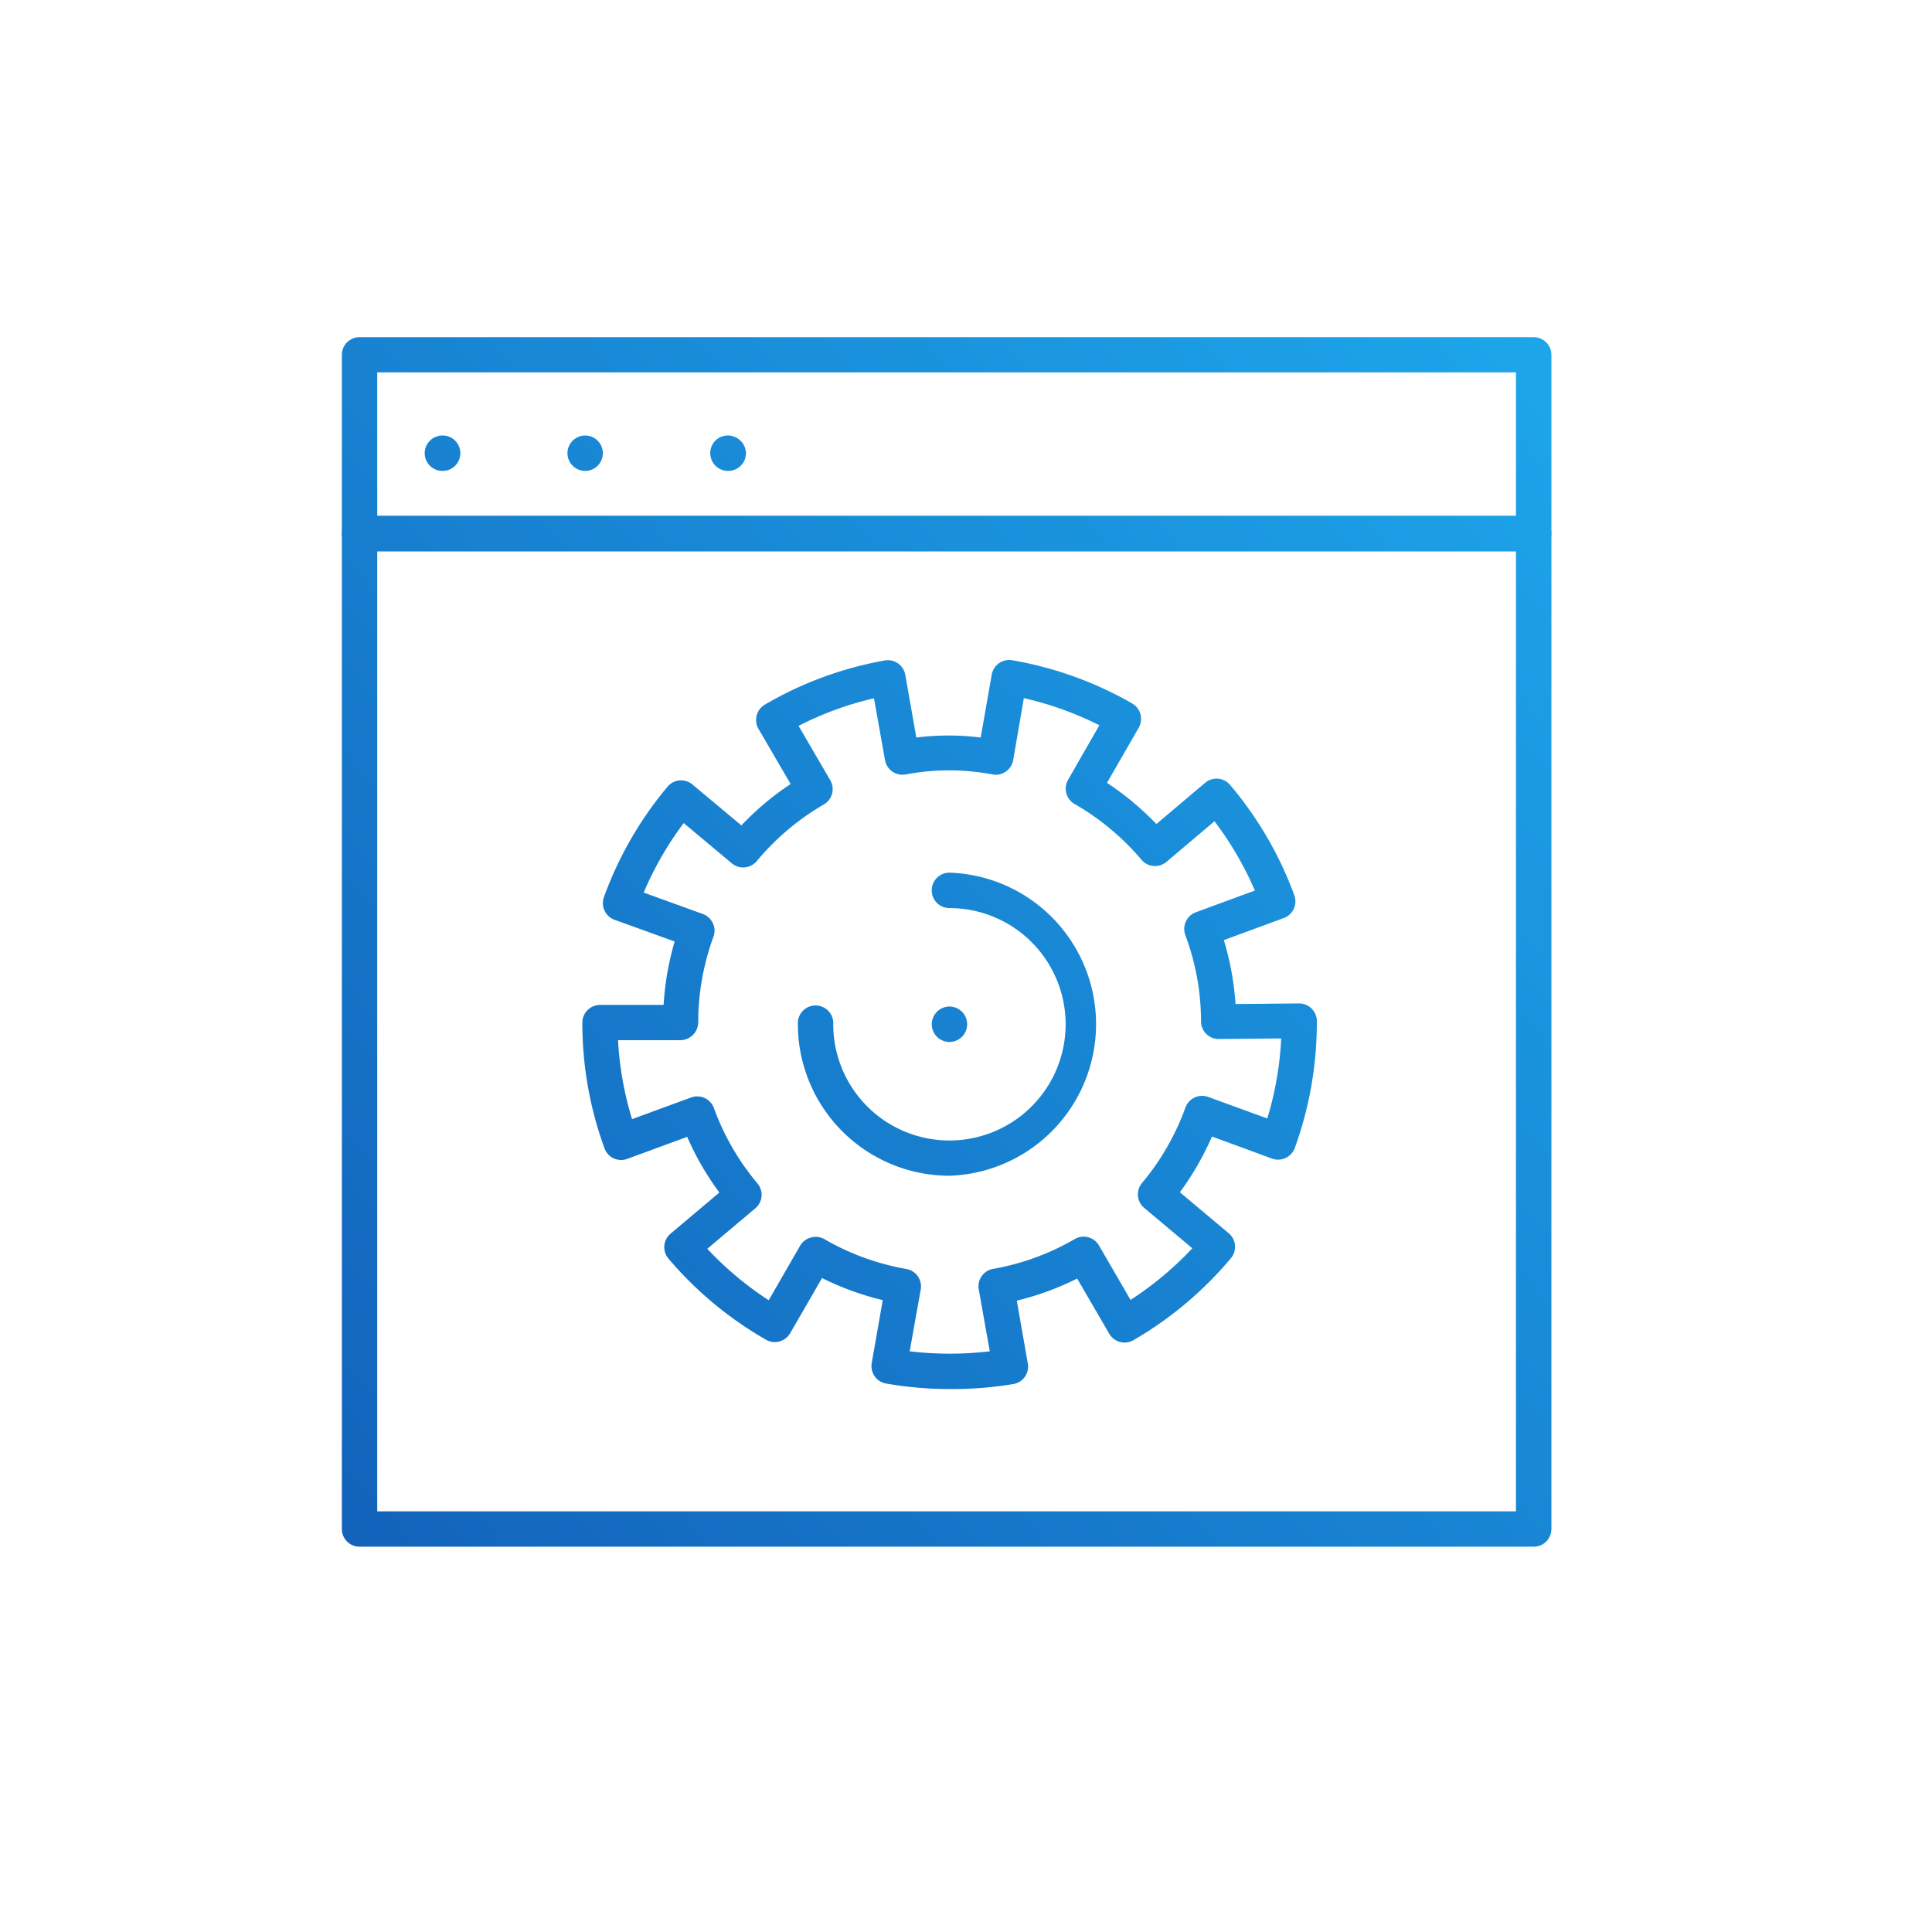 <svg id="Capa_1" data-name="Capa 1" xmlns="http://www.w3.org/2000/svg" xmlns:xlink="http://www.w3.org/1999/xlink" viewBox="0 0 350 350"><defs><style>.cls-1{fill:url(#Degradado_sin_nombre_20);}.cls-2{fill:url(#Degradado_sin_nombre_20-2);}.cls-3{fill:url(#Degradado_sin_nombre_20-3);}.cls-4{fill:url(#Degradado_sin_nombre_20-4);}.cls-5{fill:url(#Degradado_sin_nombre_20-5);}.cls-6{fill:url(#Degradado_sin_nombre_20-6);}.cls-7{fill:url(#Degradado_sin_nombre_20-7);}.cls-8{fill:url(#Degradado_sin_nombre_20-8);}</style><linearGradient id="Degradado_sin_nombre_20" x1="263.38" y1="-0.99" x2="-12.23" y2="243.36" gradientUnits="userSpaceOnUse"><stop offset="0" stop-color="#1eacef"/><stop offset="1" stop-color="#125cb6"/></linearGradient><linearGradient id="Degradado_sin_nombre_20-2" x1="316.17" y1="58.55" x2="40.56" y2="302.91" xlink:href="#Degradado_sin_nombre_20"/><linearGradient id="Degradado_sin_nombre_20-3" x1="223.98" y1="-45.42" x2="-51.63" y2="198.93" xlink:href="#Degradado_sin_nombre_20"/><linearGradient id="Degradado_sin_nombre_20-4" x1="235.37" y1="-32.58" x2="-40.24" y2="211.77" xlink:href="#Degradado_sin_nombre_20"/><linearGradient id="Degradado_sin_nombre_20-5" x1="246.75" y1="-19.74" x2="-28.86" y2="224.61" xlink:href="#Degradado_sin_nombre_20"/><linearGradient id="Degradado_sin_nombre_20-6" x1="317.81" y1="60.36" x2="42.19" y2="304.71" xlink:href="#Degradado_sin_nombre_20"/><linearGradient id="Degradado_sin_nombre_20-7" x1="315.77" y1="58.11" x2="40.16" y2="302.46" xlink:href="#Degradado_sin_nombre_20"/><linearGradient id="Degradado_sin_nombre_20-8" x1="315.76" y1="58.1" x2="40.15" y2="302.45" xlink:href="#Degradado_sin_nombre_20"/></defs><title>tsplus 5</title><path class="cls-1" d="M277.84,99.87H65.13a3.2,3.2,0,0,1-3.2-3.2V64.29a3.2,3.2,0,0,1,3.2-3.21H277.84a3.21,3.21,0,0,1,3.21,3.21V96.67A3.21,3.21,0,0,1,277.84,99.87ZM68.34,93.46H274.63v-26H68.34Z"/><path class="cls-2" d="M277.84,280.2H65.13a3.21,3.21,0,0,1-3.2-3.21V96.67a3.21,3.21,0,0,1,3.2-3.21H277.84a3.21,3.21,0,0,1,3.21,3.21V277A3.21,3.21,0,0,1,277.84,280.2Zm-209.5-6.41H274.63V99.87H68.34Z"/><path class="cls-3" d="M80.14,85.31a3.21,3.21,0,0,1-3.2-3.21,3.34,3.34,0,0,1,.06-.62,5.9,5.9,0,0,1,.17-.6c.09-.19.2-.38.3-.55a4.83,4.83,0,0,1,.41-.49,3.32,3.32,0,0,1,.49-.41,2.67,2.67,0,0,1,.56-.28,2.91,2.91,0,0,1,.59-.19,3.21,3.21,0,1,1,.62,6.35Z"/><path class="cls-4" d="M102.8,82.1A3.21,3.21,0,0,1,106,78.9h0a3.2,3.2,0,0,1,3.21,3.2h0A3.2,3.2,0,0,1,106,85.31h0A3.21,3.21,0,0,1,102.8,82.1Z"/><path class="cls-5" d="M131.88,85.31a3.24,3.24,0,0,1-2.27-.94,2.76,2.76,0,0,1-.4-.49,2.69,2.69,0,0,1-.3-.56,3.5,3.5,0,0,1-.17-.6,2.45,2.45,0,0,1-.07-.62,3.18,3.18,0,0,1,4.43-2.95,2.85,2.85,0,0,1,.55.28,4.83,4.83,0,0,1,.49.41,3.24,3.24,0,0,1,1,2.26,3,3,0,0,1-.07.62,4.73,4.73,0,0,1-.17.6,3.26,3.26,0,0,1-.3.56,3.32,3.32,0,0,1-.41.49,4.83,4.83,0,0,1-.49.41,4.77,4.77,0,0,1-.55.29,5.94,5.94,0,0,1-.6.18A3.11,3.11,0,0,1,131.88,85.31Z"/><path class="cls-6" d="M172,213a27.49,27.49,0,0,1-27.46-27.46,3.21,3.21,0,1,1,6.41,0A21.05,21.05,0,1,0,172,164.51a3.21,3.21,0,0,1,0-6.42A27.47,27.47,0,0,1,172,213Z"/><path class="cls-7" d="M172,251.64a66.7,66.7,0,0,1-11.47-1,3.15,3.15,0,0,1-2.07-1.31,3.25,3.25,0,0,1-.54-2.4l2-11.4a51.4,51.4,0,0,1-11-4l-5.78,10a3.25,3.25,0,0,1-1.95,1.49,3.17,3.17,0,0,1-2.43-.32A66.51,66.51,0,0,1,121.09,228a3.2,3.2,0,0,1,.39-4.51l8.84-7.45a51.55,51.55,0,0,1-5.83-10.09l-10.88,4A3.2,3.2,0,0,1,109.5,208a66.08,66.08,0,0,1-4-22.74,3.21,3.21,0,0,1,3.2-3.21l11.52,0a51.32,51.32,0,0,1,2-11.49l-10.89-3.93a3.21,3.21,0,0,1-1.92-4.11,66.21,66.21,0,0,1,11.52-20,3.19,3.19,0,0,1,4.51-.4l8.87,7.41a51.4,51.4,0,0,1,8.92-7.5l-5.83-10a3.22,3.22,0,0,1-.32-2.43,3.17,3.17,0,0,1,1.48-1.95,65.8,65.8,0,0,1,21.72-8,3.21,3.21,0,0,1,3.72,2.59l2,11.37a46.89,46.89,0,0,1,11.66,0l2-11.38a3.2,3.2,0,0,1,3.7-2.62,66.07,66.07,0,0,1,21.75,7.83,3.22,3.22,0,0,1,1.19,4.38l-5.76,10a52.06,52.06,0,0,1,8.95,7.46l8.83-7.47a3.21,3.21,0,0,1,4.52.38,66.25,66.25,0,0,1,11.64,20,3.21,3.21,0,0,1-1.91,4.12l-10.86,4a52,52,0,0,1,2.12,11.58l11.5-.11a3.22,3.22,0,0,1,2.28.93,3.19,3.19,0,0,1,.95,2.27,66.75,66.75,0,0,1-4,23,3.26,3.26,0,0,1-1.66,1.8,3.18,3.18,0,0,1-2.46.11l-10.88-4a52.05,52.05,0,0,1-5.81,10.1l8.85,7.43a3.21,3.21,0,0,1,.39,4.52,66.63,66.63,0,0,1-17.66,14.85,3.21,3.21,0,0,1-4.38-1.17l-5.81-10a50.87,50.87,0,0,1-10.94,4l2,11.4a3.2,3.2,0,0,1-2.61,3.71A67,67,0,0,1,172,251.64Zm-7.2-6.84a61.24,61.24,0,0,0,14.51,0l-2-11.21a3.2,3.2,0,0,1,2.6-3.72,44.77,44.77,0,0,0,14.8-5.41,3.21,3.21,0,0,1,4.38,1.17l5.72,9.86A60.16,60.16,0,0,0,216,226.14l-8.71-7.31a3.2,3.2,0,0,1-.4-4.52,45.26,45.26,0,0,0,7.87-13.68,3.21,3.21,0,0,1,4.11-1.91l10.71,3.9a59.25,59.25,0,0,0,2.52-14.5l-11.31.11h0a3.19,3.19,0,0,1-3.21-3.2,44.93,44.93,0,0,0-2.85-15.64,3.2,3.2,0,0,1,.1-2.45,3.15,3.15,0,0,1,1.8-1.67l10.7-3.94a59.75,59.75,0,0,0-7.32-12.55l-8.69,7.35a3.2,3.2,0,0,1-4.52-.37,45.83,45.83,0,0,0-12.13-10.11,3.2,3.2,0,0,1-1.18-4.37l5.67-9.89a60.27,60.27,0,0,0-13.68-4.92l-1.93,11.22a3.25,3.25,0,0,1-1.32,2.08,3.16,3.16,0,0,1-2.39.53,42.33,42.33,0,0,0-15.79,0,3.24,3.24,0,0,1-2.4-.53,3.2,3.2,0,0,1-1.32-2.07l-2-11.2a58.93,58.93,0,0,0-13.66,5l5.74,9.85a3.2,3.2,0,0,1-1.16,4.38A45.67,45.67,0,0,0,137.09,156a3.2,3.2,0,0,1-4.51.4l-8.72-7.29a59.56,59.56,0,0,0-7.25,12.59l10.72,3.88a3.21,3.21,0,0,1,1.92,4.11,45.26,45.26,0,0,0-2.76,15.45,3.27,3.27,0,0,1-3.19,3.3l-11.34,0a60.19,60.19,0,0,0,2.54,14.3l10.7-3.92a3.21,3.21,0,0,1,4.12,1.9,45.34,45.34,0,0,0,7.89,13.66,3.2,3.2,0,0,1-.38,4.52l-8.7,7.33a59.86,59.86,0,0,0,11.13,9.32l5.69-9.87a3.17,3.17,0,0,1,2-1.5,3.23,3.23,0,0,1,2.43.32,45,45,0,0,0,14.82,5.39,3.19,3.19,0,0,1,2.6,3.7Z"/><path class="cls-8" d="M168.8,185.55a3.22,3.22,0,0,1,3.2-3.21h0a3.22,3.22,0,0,1,3.21,3.21h0a3.21,3.21,0,0,1-3.21,3.21h0A3.21,3.21,0,0,1,168.8,185.55Z"/></svg>